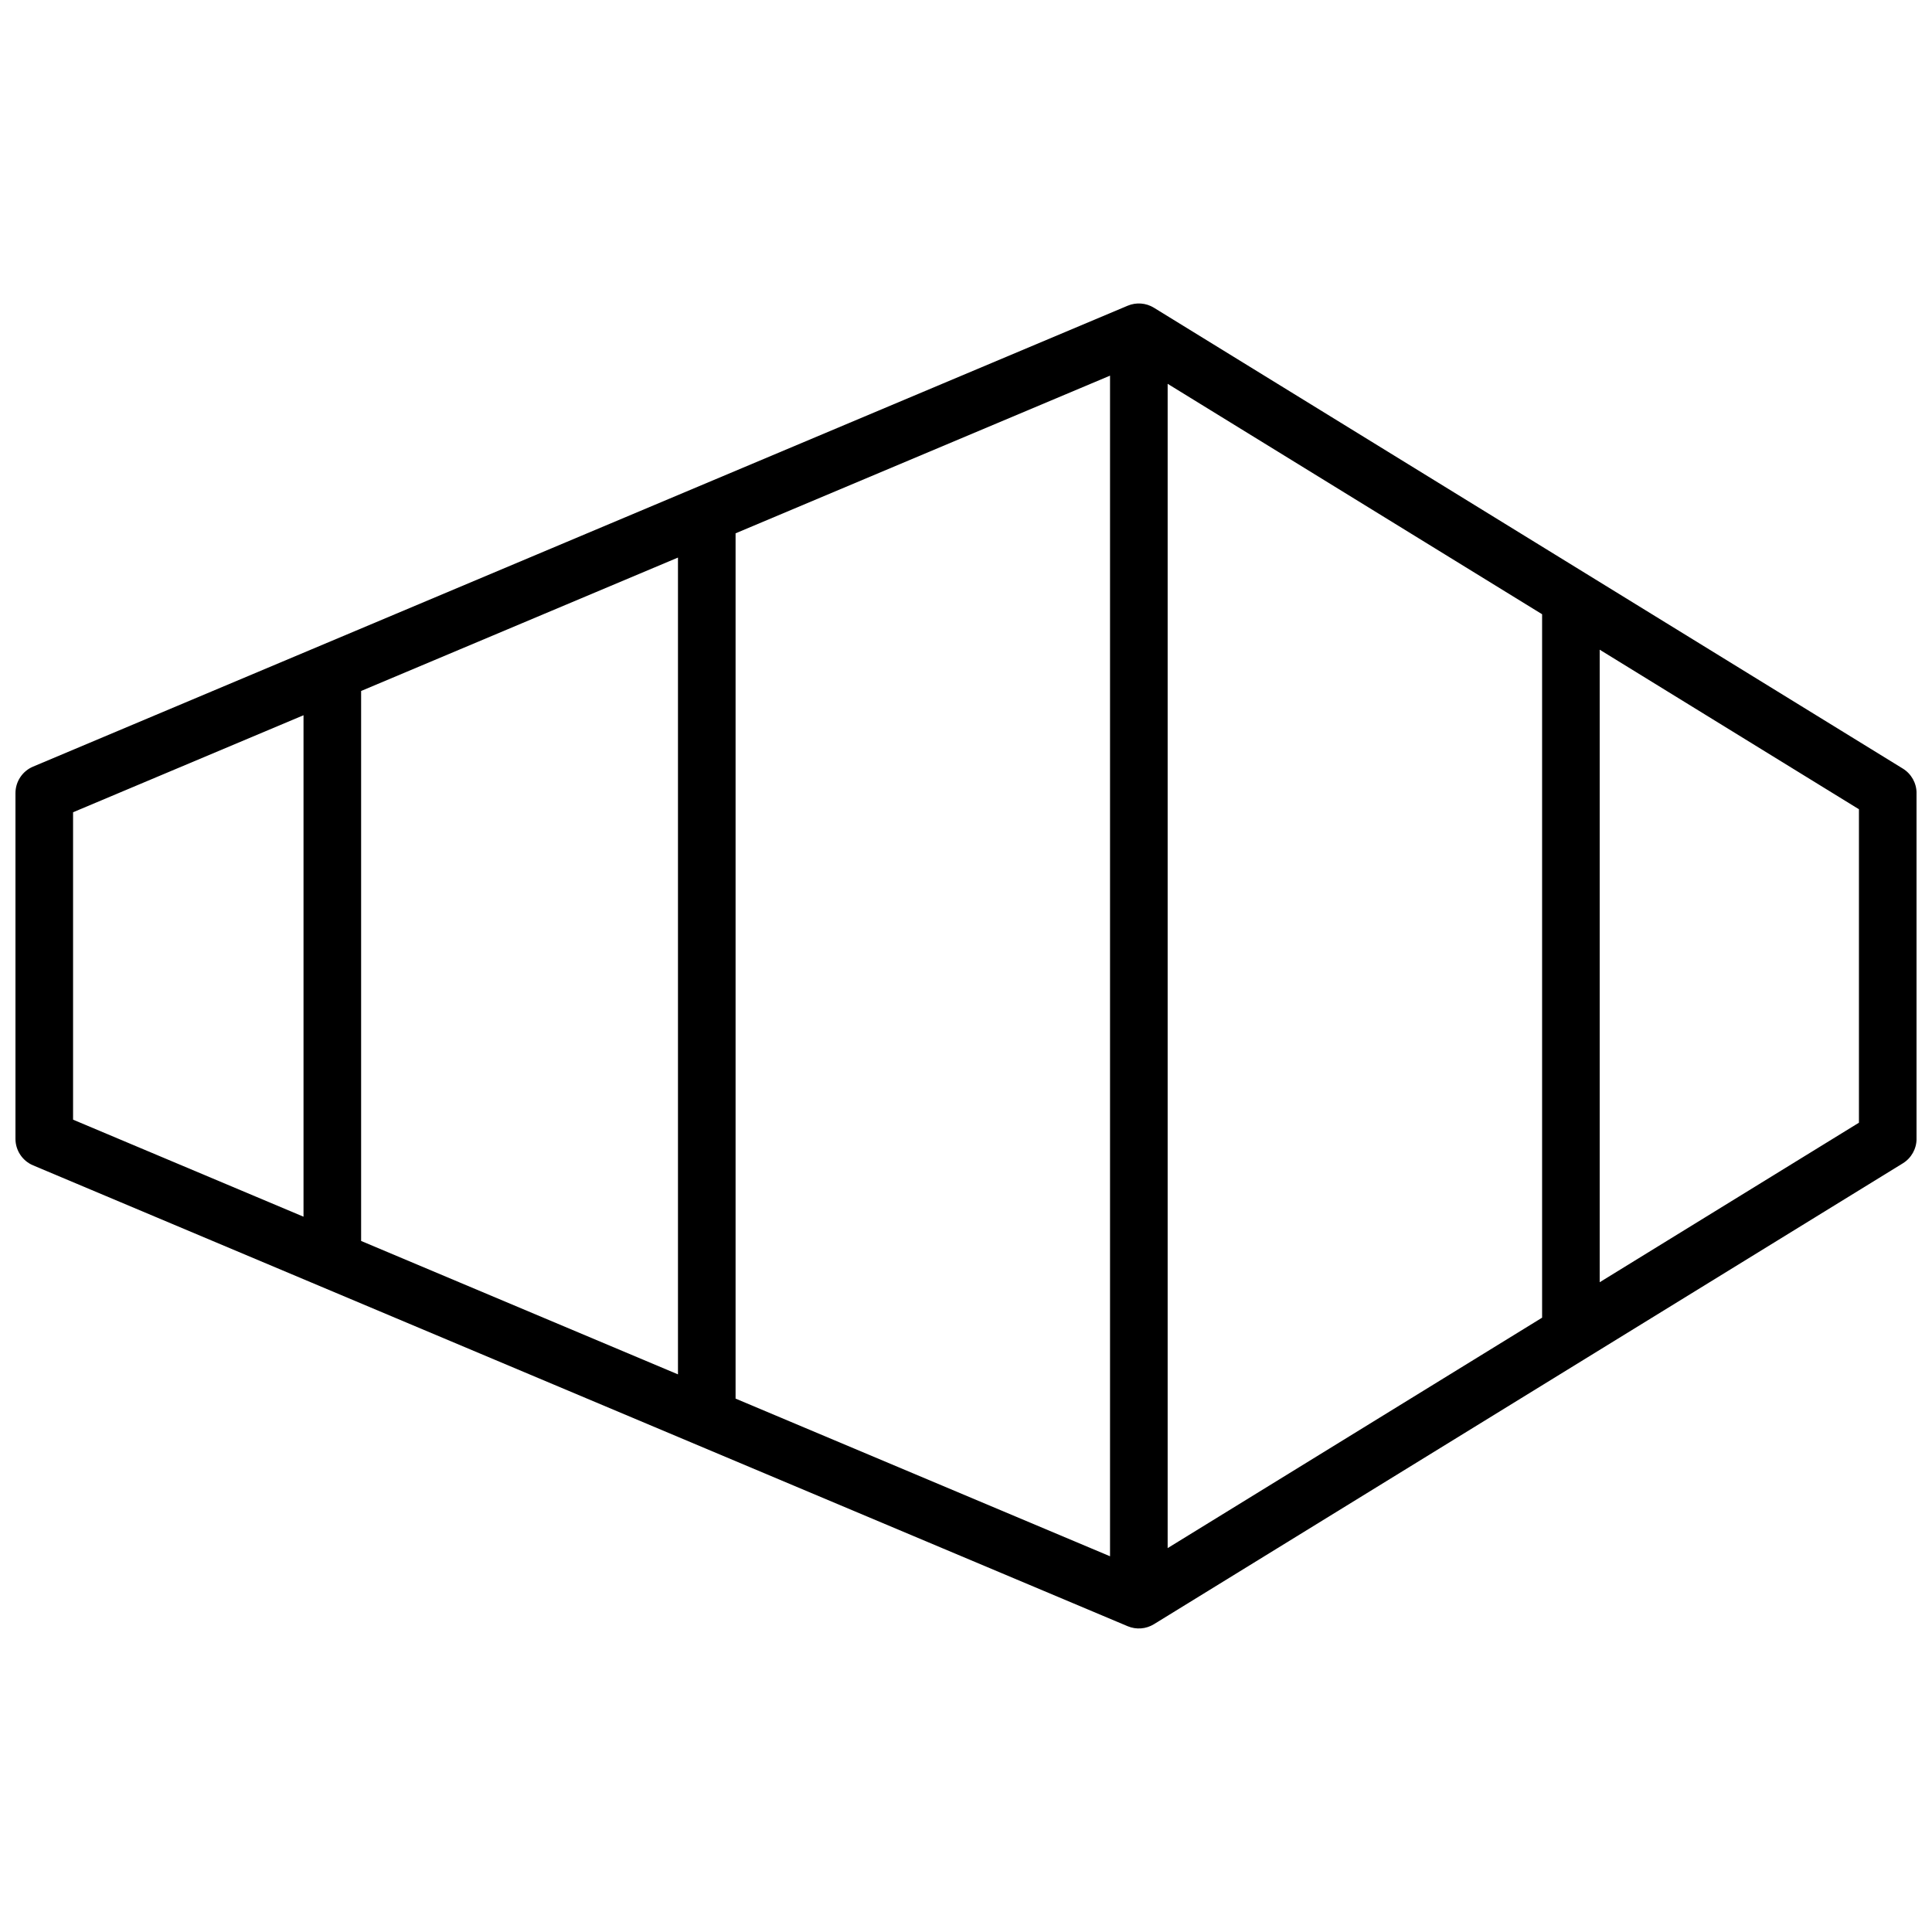 <?xml version="1.0" encoding="UTF-8"?>
<!-- Uploaded to: SVG Repo, www.svgrepo.com, Generator: SVG Repo Mixer Tools -->
<svg width="800px" height="800px" version="1.1" viewBox="144 144 512 512" xmlns="http://www.w3.org/2000/svg">
 <defs>
  <clipPath id="a">
   <path d="m148.09 224h503.81v352h-503.81z"/>
  </clipPath>
 </defs>
 <g clip-path="url(#a)">
  <path d="m152.77 347.16 290.07-122.14c2.273-0.957 4.867-0.758 6.965 0.535l198.47 122.13c2.258 1.391 3.633 3.852 3.633 6.504v91.602c0 2.648-1.375 5.109-3.633 6.5l-198.47 122.14c-2.098 1.289-4.691 1.488-6.965 0.531l-290.07-122.13c-2.832-1.191-4.672-3.965-4.672-7.035v-91.602c0-3.074 1.84-5.844 4.672-7.035zm285.4-103.61-99.234 41.785v229.31l99.234 41.781zm15.27 2.164v308.55l99.234-61.066v-186.42zm-213.74 81.402v145.75l83.969 35.355v-216.46zm-15.266 6.43-61.07 25.711v81.465l61.07 25.715zm343.5-17.371v167.63l68.703-42.277v-83.07z"/>
 </g>
</svg>